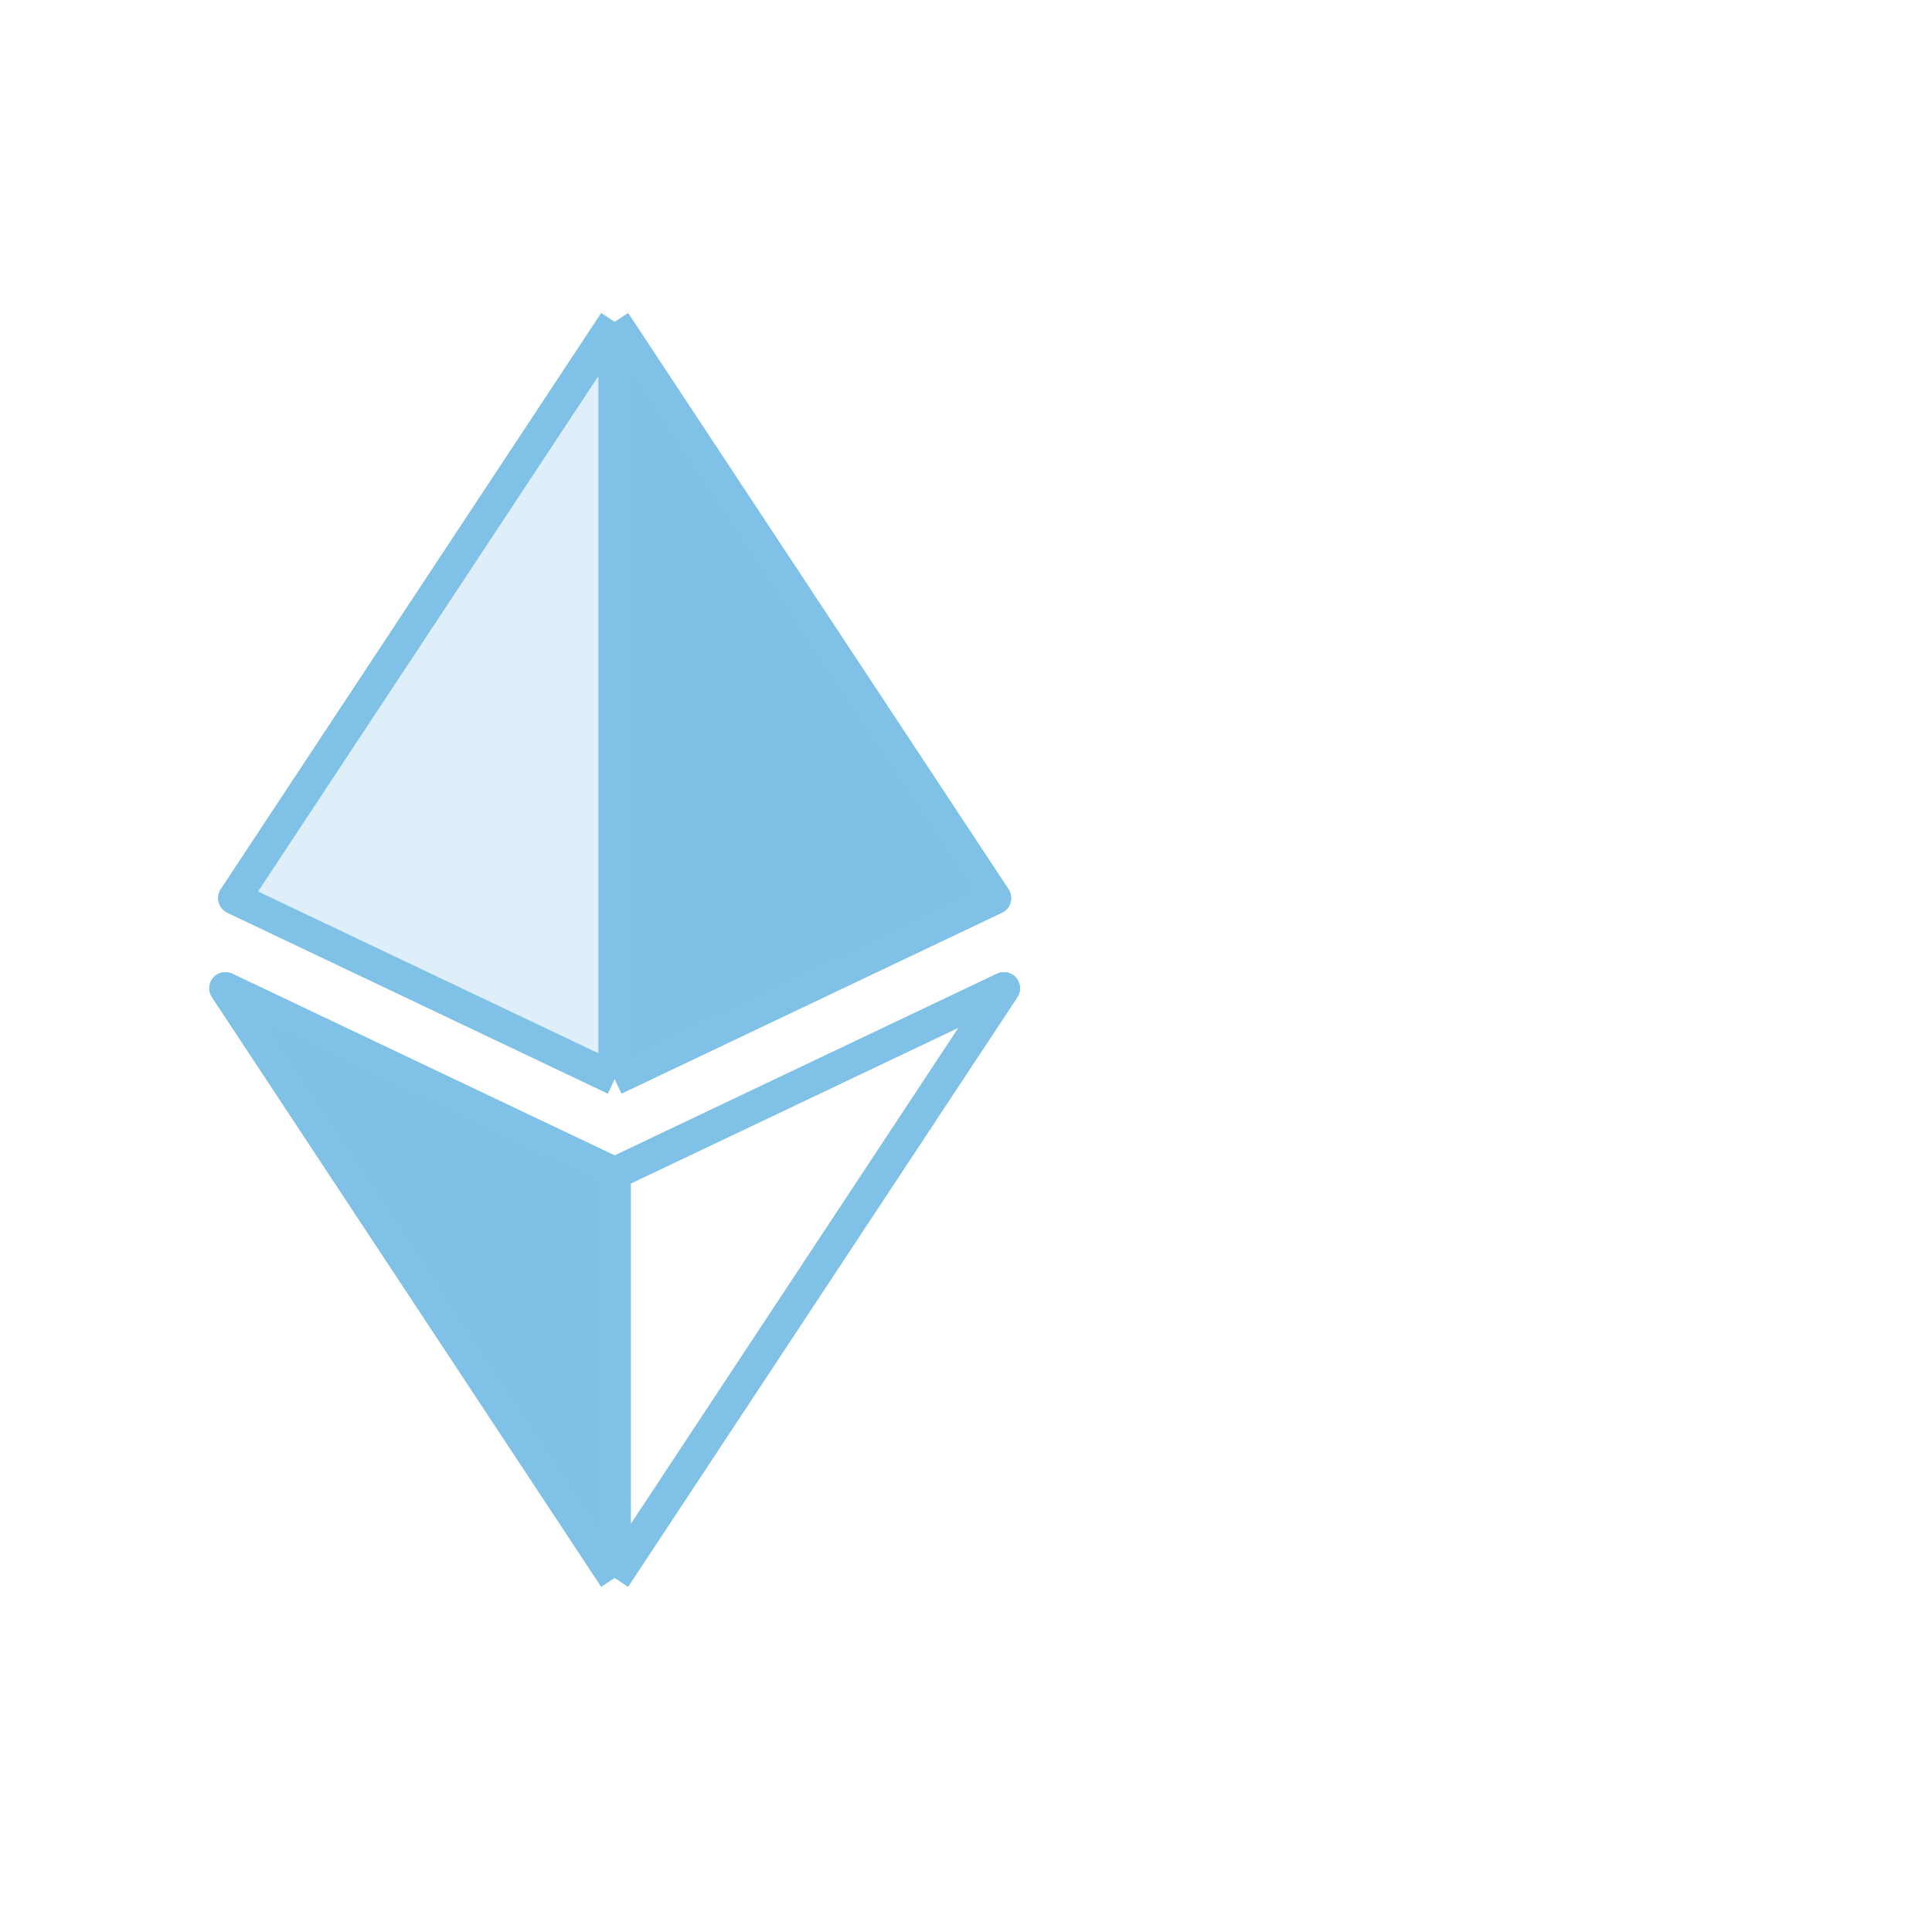 <svg width="60" height="60" viewBox="0 0 60 60" fill="none" xmlns="http://www.w3.org/2000/svg">
<g opacity="0.5">
<path d="M19.089 33.508L30.903 27.892L19.089 10L19.089 33.508Z" fill="#0083CF"/>
<path d="M7 30.692L19.089 49L19.089 36.438L7 30.692Z" fill="#0083CF"/>
<path d="M19.089 10L7.275 27.892L19.089 33.508M19.089 10L30.903 27.892L19.089 33.508M19.089 10L19.089 33.508M19.089 36.438L7 30.692L19.089 49M19.089 36.438L31.178 30.691L19.089 49M19.089 36.438L19.089 49" stroke="#0083CF" stroke-linejoin="round"/>
<path d="M19.089 33.508L7.275 27.892L19.089 10L30.903 27.892L19.089 33.508Z" fill="#0083CF" fill-opacity="0.25"/>
<path fill-rule="evenodd" clip-rule="evenodd" d="M7 30.692L19.089 49L19.089 36.438L7 30.692Z" fill="#0083CF" fill-opacity="0.25"/>
<path d="M19.089 10L7.275 27.892L19.089 33.508M19.089 10L30.903 27.892L19.089 33.508M19.089 10L19.089 33.508M19.089 36.438L7 30.692L19.089 49M19.089 36.438L31.178 30.691L19.089 49M19.089 36.438L19.089 49" stroke="#0083CF" stroke-linejoin="round"/>
</g>
</svg>
